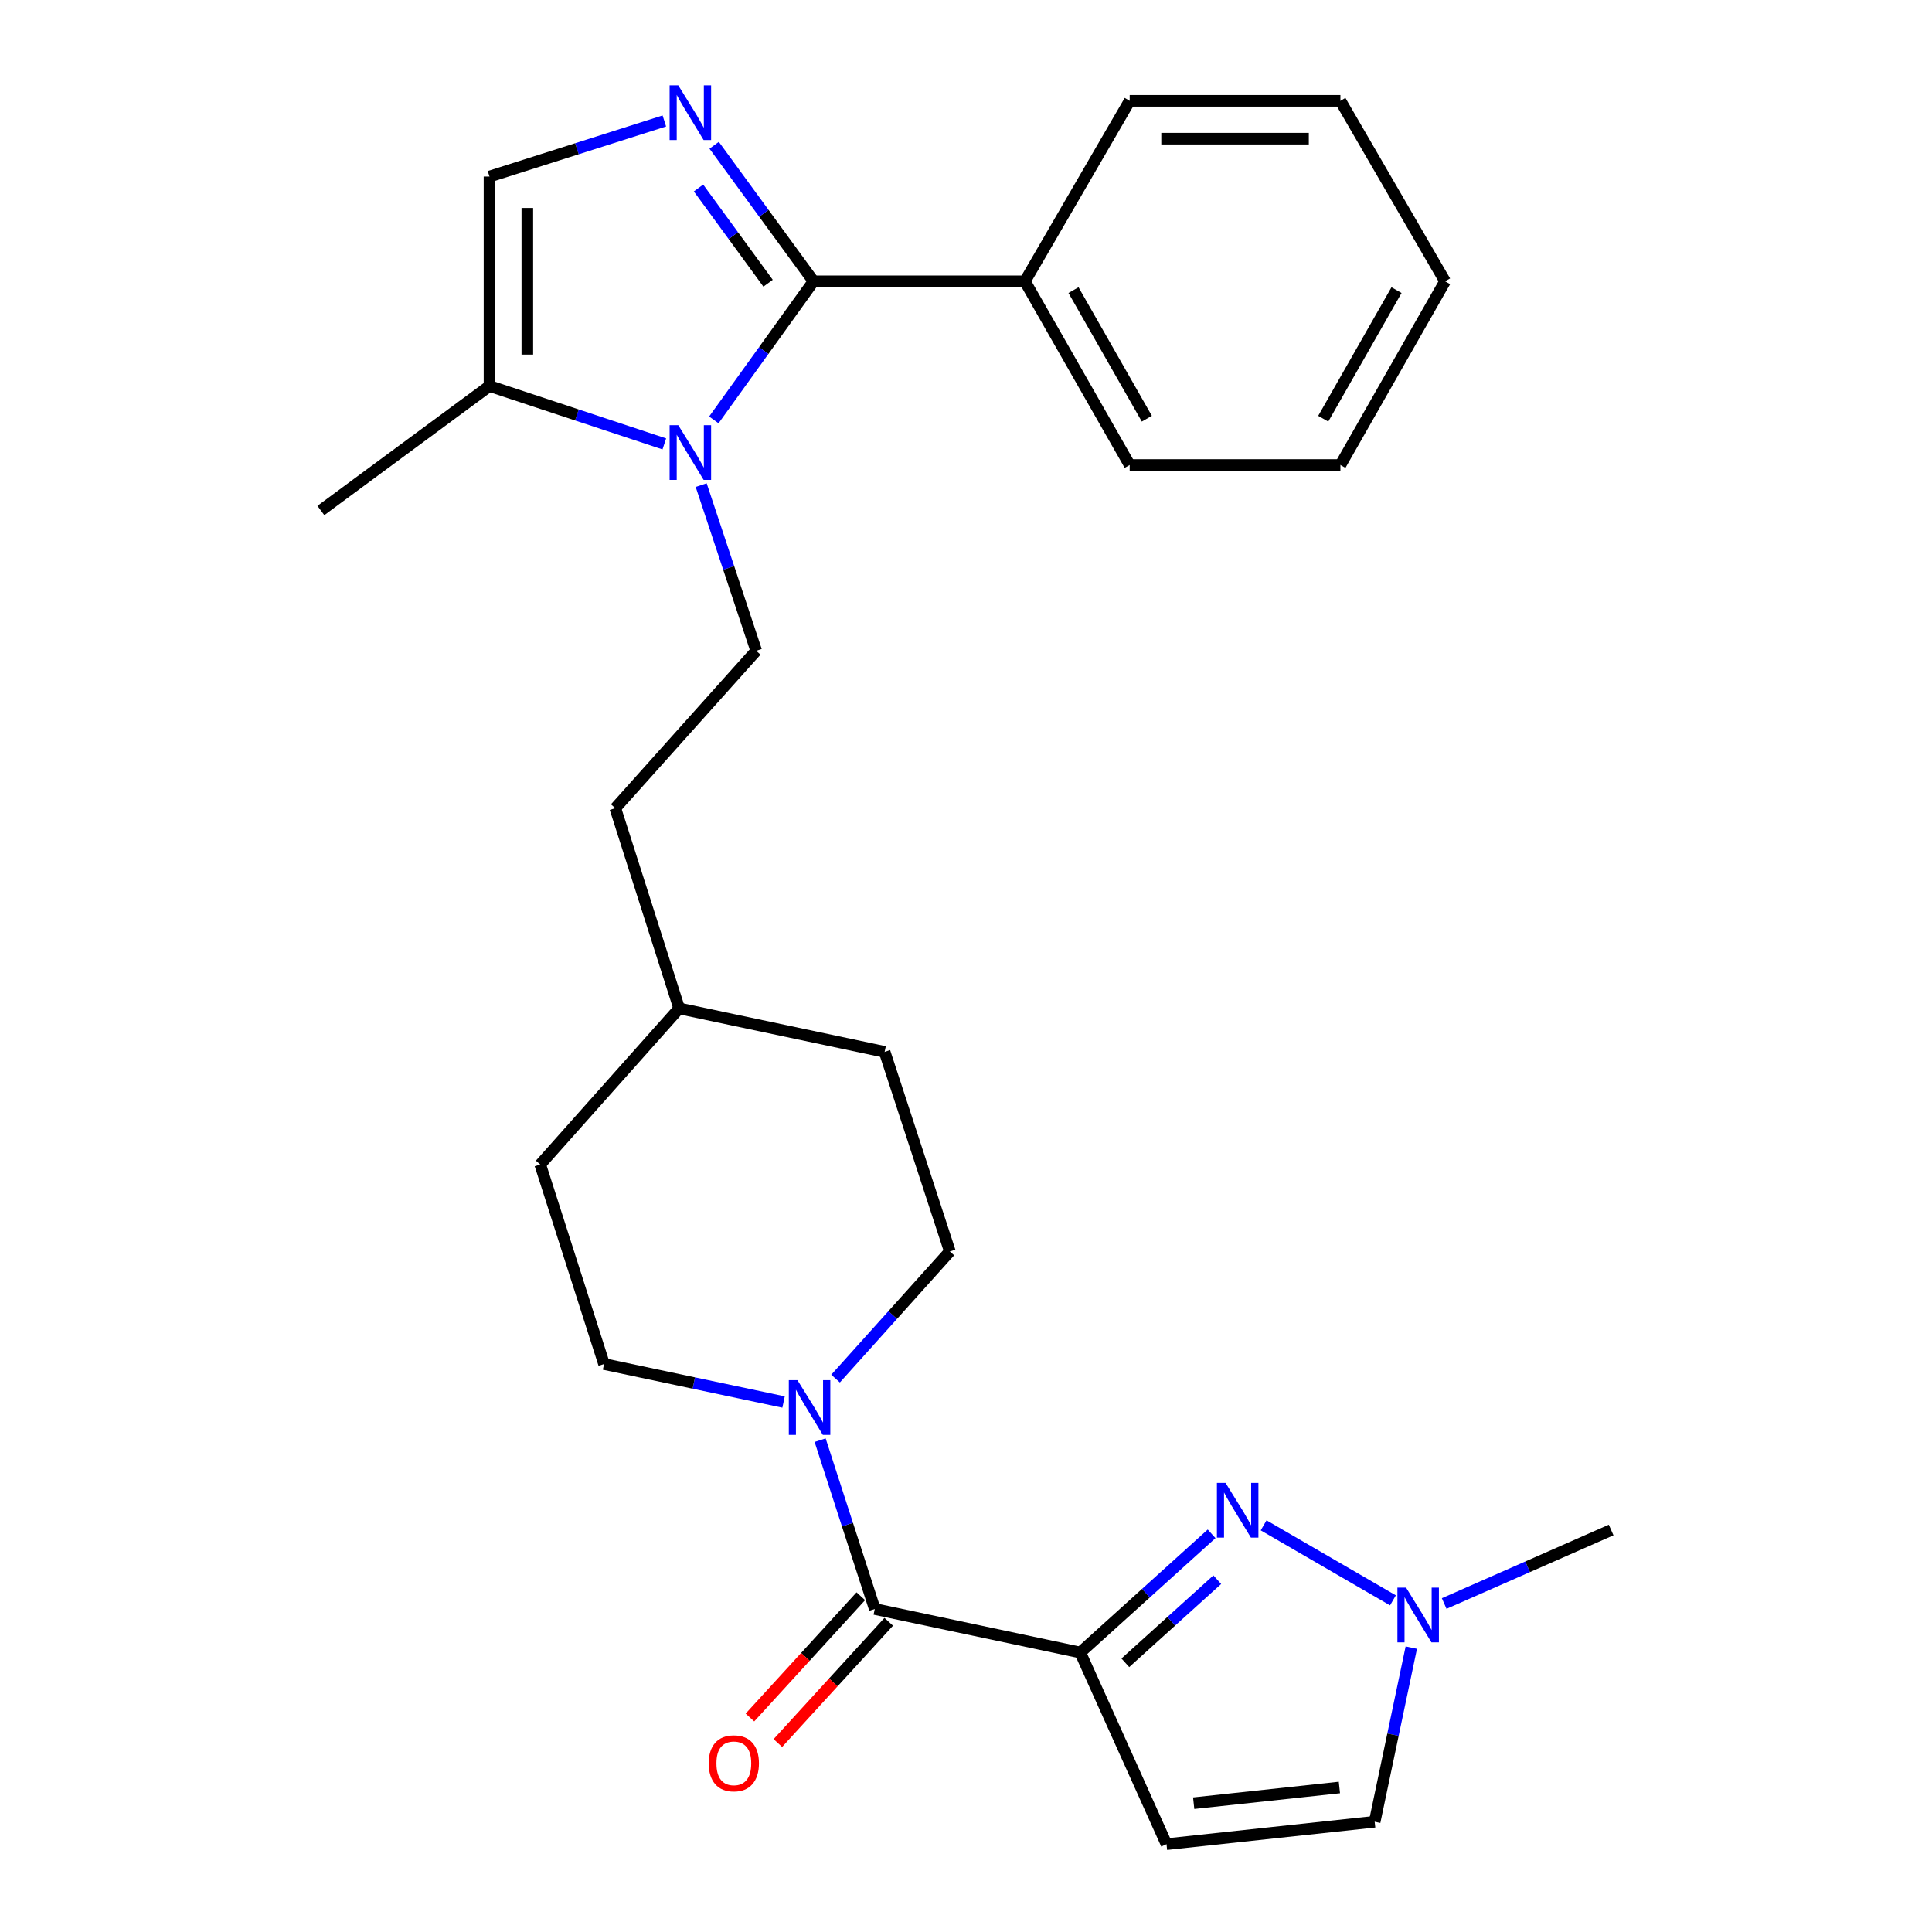 <?xml version='1.0' encoding='iso-8859-1'?>
<svg version='1.1' baseProfile='full'
              xmlns='http://www.w3.org/2000/svg'
                      xmlns:rdkit='http://www.rdkit.org/xml'
                      xmlns:xlink='http://www.w3.org/1999/xlink'
                  xml:space='preserve'
width='1000px' height='1000px' viewBox='0 0 1000 1000'>
<!-- END OF HEADER -->
<rect style='opacity:1.0;fill:#FFFFFF;stroke:none' width='1000' height='1000' x='0' y='0'> </rect>
<path class='bond-3' d='M 559.144,855.341 L 593.136,824.622' style='fill:none;fill-rule:evenodd;stroke:#000000;stroke-width:6px;stroke-linecap:butt;stroke-linejoin:miter;stroke-opacity:1' />
<path class='bond-3' d='M 593.136,824.622 L 627.128,793.903' style='fill:none;fill-rule:evenodd;stroke:#0000FF;stroke-width:6px;stroke-linecap:butt;stroke-linejoin:miter;stroke-opacity:1' />
<path class='bond-3' d='M 582.472,860.656 L 606.267,839.152' style='fill:none;fill-rule:evenodd;stroke:#000000;stroke-width:6px;stroke-linecap:butt;stroke-linejoin:miter;stroke-opacity:1' />
<path class='bond-3' d='M 606.267,839.152 L 630.061,817.649' style='fill:none;fill-rule:evenodd;stroke:#0000FF;stroke-width:6px;stroke-linecap:butt;stroke-linejoin:miter;stroke-opacity:1' />
<path class='bond-4' d='M 559.144,855.341 L 452.781,832.82' style='fill:none;fill-rule:evenodd;stroke:#000000;stroke-width:6px;stroke-linecap:butt;stroke-linejoin:miter;stroke-opacity:1' />
<path class='bond-5' d='M 559.144,855.341 L 603.784,954.545' style='fill:none;fill-rule:evenodd;stroke:#000000;stroke-width:6px;stroke-linecap:butt;stroke-linejoin:miter;stroke-opacity:1' />
<path class='bond-0' d='M 421.087,145.605 L 395.284,181.475' style='fill:none;fill-rule:evenodd;stroke:#000000;stroke-width:6px;stroke-linecap:butt;stroke-linejoin:miter;stroke-opacity:1' />
<path class='bond-0' d='M 395.284,181.475 L 369.48,217.345' style='fill:none;fill-rule:evenodd;stroke:#0000FF;stroke-width:6px;stroke-linecap:butt;stroke-linejoin:miter;stroke-opacity:1' />
<path class='bond-2' d='M 421.087,145.605 L 395.368,110.397' style='fill:none;fill-rule:evenodd;stroke:#000000;stroke-width:6px;stroke-linecap:butt;stroke-linejoin:miter;stroke-opacity:1' />
<path class='bond-2' d='M 395.368,110.397 L 369.648,75.188' style='fill:none;fill-rule:evenodd;stroke:#0000FF;stroke-width:6px;stroke-linecap:butt;stroke-linejoin:miter;stroke-opacity:1' />
<path class='bond-2' d='M 397.557,146.595 L 379.554,121.949' style='fill:none;fill-rule:evenodd;stroke:#000000;stroke-width:6px;stroke-linecap:butt;stroke-linejoin:miter;stroke-opacity:1' />
<path class='bond-2' d='M 379.554,121.949 L 361.55,97.303' style='fill:none;fill-rule:evenodd;stroke:#0000FF;stroke-width:6px;stroke-linecap:butt;stroke-linejoin:miter;stroke-opacity:1' />
<path class='bond-12' d='M 421.087,145.605 L 530.497,145.605' style='fill:none;fill-rule:evenodd;stroke:#000000;stroke-width:6px;stroke-linecap:butt;stroke-linejoin:miter;stroke-opacity:1' />
<path class='bond-1' d='M 362.932,251.097 L 377.175,293.97' style='fill:none;fill-rule:evenodd;stroke:#0000FF;stroke-width:6px;stroke-linecap:butt;stroke-linejoin:miter;stroke-opacity:1' />
<path class='bond-1' d='M 377.175,293.97 L 391.417,336.843' style='fill:none;fill-rule:evenodd;stroke:#000000;stroke-width:6px;stroke-linecap:butt;stroke-linejoin:miter;stroke-opacity:1' />
<path class='bond-8' d='M 343.852,229.77 L 298.607,214.784' style='fill:none;fill-rule:evenodd;stroke:#0000FF;stroke-width:6px;stroke-linecap:butt;stroke-linejoin:miter;stroke-opacity:1' />
<path class='bond-8' d='M 298.607,214.784 L 253.361,199.799' style='fill:none;fill-rule:evenodd;stroke:#000000;stroke-width:6px;stroke-linecap:butt;stroke-linejoin:miter;stroke-opacity:1' />
<path class='bond-29' d='M 343.863,62.607 L 298.612,76.993' style='fill:none;fill-rule:evenodd;stroke:#0000FF;stroke-width:6px;stroke-linecap:butt;stroke-linejoin:miter;stroke-opacity:1' />
<path class='bond-29' d='M 298.612,76.993 L 253.361,91.379' style='fill:none;fill-rule:evenodd;stroke:#000000;stroke-width:6px;stroke-linecap:butt;stroke-linejoin:miter;stroke-opacity:1' />
<path class='bond-7' d='M 654.053,789.513 L 720.988,828.339' style='fill:none;fill-rule:evenodd;stroke:#0000FF;stroke-width:6px;stroke-linecap:butt;stroke-linejoin:miter;stroke-opacity:1' />
<path class='bond-6' d='M 452.781,832.82 L 438.641,789.127' style='fill:none;fill-rule:evenodd;stroke:#000000;stroke-width:6px;stroke-linecap:butt;stroke-linejoin:miter;stroke-opacity:1' />
<path class='bond-6' d='M 438.641,789.127 L 424.5,745.435' style='fill:none;fill-rule:evenodd;stroke:#0000FF;stroke-width:6px;stroke-linecap:butt;stroke-linejoin:miter;stroke-opacity:1' />
<path class='bond-13' d='M 445.554,826.213 L 416.86,857.598' style='fill:none;fill-rule:evenodd;stroke:#000000;stroke-width:6px;stroke-linecap:butt;stroke-linejoin:miter;stroke-opacity:1' />
<path class='bond-13' d='M 416.86,857.598 L 388.166,888.984' style='fill:none;fill-rule:evenodd;stroke:#FF0000;stroke-width:6px;stroke-linecap:butt;stroke-linejoin:miter;stroke-opacity:1' />
<path class='bond-13' d='M 460.008,839.427 L 431.314,870.813' style='fill:none;fill-rule:evenodd;stroke:#000000;stroke-width:6px;stroke-linecap:butt;stroke-linejoin:miter;stroke-opacity:1' />
<path class='bond-13' d='M 431.314,870.813 L 402.62,902.198' style='fill:none;fill-rule:evenodd;stroke:#FF0000;stroke-width:6px;stroke-linecap:butt;stroke-linejoin:miter;stroke-opacity:1' />
<path class='bond-10' d='M 603.784,954.545 L 711.529,942.936' style='fill:none;fill-rule:evenodd;stroke:#000000;stroke-width:6px;stroke-linecap:butt;stroke-linejoin:miter;stroke-opacity:1' />
<path class='bond-10' d='M 617.848,933.333 L 693.27,925.206' style='fill:none;fill-rule:evenodd;stroke:#000000;stroke-width:6px;stroke-linecap:butt;stroke-linejoin:miter;stroke-opacity:1' />
<path class='bond-14' d='M 405.573,725.687 L 359.115,715.856' style='fill:none;fill-rule:evenodd;stroke:#0000FF;stroke-width:6px;stroke-linecap:butt;stroke-linejoin:miter;stroke-opacity:1' />
<path class='bond-14' d='M 359.115,715.856 L 312.657,706.024' style='fill:none;fill-rule:evenodd;stroke:#000000;stroke-width:6px;stroke-linecap:butt;stroke-linejoin:miter;stroke-opacity:1' />
<path class='bond-15' d='M 432.487,713.563 L 462.065,680.651' style='fill:none;fill-rule:evenodd;stroke:#0000FF;stroke-width:6px;stroke-linecap:butt;stroke-linejoin:miter;stroke-opacity:1' />
<path class='bond-15' d='M 462.065,680.651 L 491.644,647.74' style='fill:none;fill-rule:evenodd;stroke:#000000;stroke-width:6px;stroke-linecap:butt;stroke-linejoin:miter;stroke-opacity:1' />
<path class='bond-20' d='M 747.508,829.978 L 790.713,810.95' style='fill:none;fill-rule:evenodd;stroke:#0000FF;stroke-width:6px;stroke-linecap:butt;stroke-linejoin:miter;stroke-opacity:1' />
<path class='bond-20' d='M 790.713,810.95 L 833.919,791.922' style='fill:none;fill-rule:evenodd;stroke:#000000;stroke-width:6px;stroke-linecap:butt;stroke-linejoin:miter;stroke-opacity:1' />
<path class='bond-27' d='M 730.487,852.804 L 721.008,897.87' style='fill:none;fill-rule:evenodd;stroke:#0000FF;stroke-width:6px;stroke-linecap:butt;stroke-linejoin:miter;stroke-opacity:1' />
<path class='bond-27' d='M 721.008,897.87 L 711.529,942.936' style='fill:none;fill-rule:evenodd;stroke:#000000;stroke-width:6px;stroke-linecap:butt;stroke-linejoin:miter;stroke-opacity:1' />
<path class='bond-9' d='M 253.361,199.799 L 253.361,91.379' style='fill:none;fill-rule:evenodd;stroke:#000000;stroke-width:6px;stroke-linecap:butt;stroke-linejoin:miter;stroke-opacity:1' />
<path class='bond-9' d='M 272.945,183.536 L 272.945,107.642' style='fill:none;fill-rule:evenodd;stroke:#000000;stroke-width:6px;stroke-linecap:butt;stroke-linejoin:miter;stroke-opacity:1' />
<path class='bond-21' d='M 253.361,199.799 L 166.081,264.23' style='fill:none;fill-rule:evenodd;stroke:#000000;stroke-width:6px;stroke-linecap:butt;stroke-linejoin:miter;stroke-opacity:1' />
<path class='bond-11' d='M 391.417,336.843 L 318.467,418.313' style='fill:none;fill-rule:evenodd;stroke:#000000;stroke-width:6px;stroke-linecap:butt;stroke-linejoin:miter;stroke-opacity:1' />
<path class='bond-22' d='M 530.497,145.605 L 584.723,240.686' style='fill:none;fill-rule:evenodd;stroke:#000000;stroke-width:6px;stroke-linecap:butt;stroke-linejoin:miter;stroke-opacity:1' />
<path class='bond-22' d='M 555.642,150.165 L 593.601,216.722' style='fill:none;fill-rule:evenodd;stroke:#000000;stroke-width:6px;stroke-linecap:butt;stroke-linejoin:miter;stroke-opacity:1' />
<path class='bond-23' d='M 530.497,145.605 L 584.723,52.179' style='fill:none;fill-rule:evenodd;stroke:#000000;stroke-width:6px;stroke-linecap:butt;stroke-linejoin:miter;stroke-opacity:1' />
<path class='bond-17' d='M 312.657,706.024 L 279.614,602.74' style='fill:none;fill-rule:evenodd;stroke:#000000;stroke-width:6px;stroke-linecap:butt;stroke-linejoin:miter;stroke-opacity:1' />
<path class='bond-18' d='M 491.644,647.74 L 457.883,544.445' style='fill:none;fill-rule:evenodd;stroke:#000000;stroke-width:6px;stroke-linecap:butt;stroke-linejoin:miter;stroke-opacity:1' />
<path class='bond-16' d='M 318.467,418.313 L 351.542,521.945' style='fill:none;fill-rule:evenodd;stroke:#000000;stroke-width:6px;stroke-linecap:butt;stroke-linejoin:miter;stroke-opacity:1' />
<path class='bond-28' d='M 279.614,602.74 L 351.542,521.945' style='fill:none;fill-rule:evenodd;stroke:#000000;stroke-width:6px;stroke-linecap:butt;stroke-linejoin:miter;stroke-opacity:1' />
<path class='bond-19' d='M 457.883,544.445 L 351.542,521.945' style='fill:none;fill-rule:evenodd;stroke:#000000;stroke-width:6px;stroke-linecap:butt;stroke-linejoin:miter;stroke-opacity:1' />
<path class='bond-25' d='M 584.723,240.686 L 693.795,240.686' style='fill:none;fill-rule:evenodd;stroke:#000000;stroke-width:6px;stroke-linecap:butt;stroke-linejoin:miter;stroke-opacity:1' />
<path class='bond-24' d='M 584.723,52.179 L 693.795,52.179' style='fill:none;fill-rule:evenodd;stroke:#000000;stroke-width:6px;stroke-linecap:butt;stroke-linejoin:miter;stroke-opacity:1' />
<path class='bond-24' d='M 601.084,71.763 L 677.434,71.763' style='fill:none;fill-rule:evenodd;stroke:#000000;stroke-width:6px;stroke-linecap:butt;stroke-linejoin:miter;stroke-opacity:1' />
<path class='bond-26' d='M 693.795,52.179 L 747.977,145.605' style='fill:none;fill-rule:evenodd;stroke:#000000;stroke-width:6px;stroke-linecap:butt;stroke-linejoin:miter;stroke-opacity:1' />
<path class='bond-30' d='M 693.795,240.686 L 747.977,145.605' style='fill:none;fill-rule:evenodd;stroke:#000000;stroke-width:6px;stroke-linecap:butt;stroke-linejoin:miter;stroke-opacity:1' />
<path class='bond-30' d='M 684.907,216.728 L 722.835,150.171' style='fill:none;fill-rule:evenodd;stroke:#000000;stroke-width:6px;stroke-linecap:butt;stroke-linejoin:miter;stroke-opacity:1' />
<path  class='atom-2' d='M 351.07 220.074
L 360.35 235.074
Q 361.27 236.554, 362.75 239.234
Q 364.23 241.914, 364.31 242.074
L 364.31 220.074
L 368.07 220.074
L 368.07 248.394
L 364.19 248.394
L 354.23 231.994
Q 353.07 230.074, 351.83 227.874
Q 350.63 225.674, 350.27 224.994
L 350.27 248.394
L 346.59 248.394
L 346.59 220.074
L 351.07 220.074
' fill='#0000FF'/>
<path  class='atom-3' d='M 351.07 44.166
L 360.35 59.166
Q 361.27 60.646, 362.75 63.326
Q 364.23 66.006, 364.31 66.166
L 364.31 44.166
L 368.07 44.166
L 368.07 72.486
L 364.19 72.486
L 354.23 56.086
Q 353.07 54.166, 351.83 51.966
Q 350.63 49.766, 350.27 49.086
L 350.27 72.486
L 346.59 72.486
L 346.59 44.166
L 351.07 44.166
' fill='#0000FF'/>
<path  class='atom-4' d='M 634.353 767.556
L 643.633 782.556
Q 644.553 784.036, 646.033 786.716
Q 647.513 789.396, 647.593 789.556
L 647.593 767.556
L 651.353 767.556
L 651.353 795.876
L 647.473 795.876
L 637.513 779.476
Q 636.353 777.556, 635.113 775.356
Q 633.913 773.156, 633.553 772.476
L 633.553 795.876
L 629.873 795.876
L 629.873 767.556
L 634.353 767.556
' fill='#0000FF'/>
<path  class='atom-7' d='M 412.771 714.375
L 422.051 729.375
Q 422.971 730.855, 424.451 733.535
Q 425.931 736.215, 426.011 736.375
L 426.011 714.375
L 429.771 714.375
L 429.771 742.695
L 425.891 742.695
L 415.931 726.295
Q 414.771 724.375, 413.531 722.175
Q 412.331 719.975, 411.971 719.295
L 411.971 742.695
L 408.291 742.695
L 408.291 714.375
L 412.771 714.375
' fill='#0000FF'/>
<path  class='atom-8' d='M 727.78 821.75
L 737.06 836.75
Q 737.98 838.23, 739.46 840.91
Q 740.94 843.59, 741.02 843.75
L 741.02 821.75
L 744.78 821.75
L 744.78 850.07
L 740.9 850.07
L 730.94 833.67
Q 729.78 831.75, 728.54 829.55
Q 727.34 827.35, 726.98 826.67
L 726.98 850.07
L 723.3 850.07
L 723.3 821.75
L 727.78 821.75
' fill='#0000FF'/>
<path  class='atom-14' d='M 366.83 912.694
Q 366.83 905.894, 370.19 902.094
Q 373.55 898.294, 379.83 898.294
Q 386.11 898.294, 389.47 902.094
Q 392.83 905.894, 392.83 912.694
Q 392.83 919.574, 389.43 923.494
Q 386.03 927.374, 379.83 927.374
Q 373.59 927.374, 370.19 923.494
Q 366.83 919.614, 366.83 912.694
M 379.83 924.174
Q 384.15 924.174, 386.47 921.294
Q 388.83 918.374, 388.83 912.694
Q 388.83 907.134, 386.47 904.334
Q 384.15 901.494, 379.83 901.494
Q 375.51 901.494, 373.15 904.294
Q 370.83 907.094, 370.83 912.694
Q 370.83 918.414, 373.15 921.294
Q 375.51 924.174, 379.83 924.174
' fill='#FF0000'/>
</svg>
